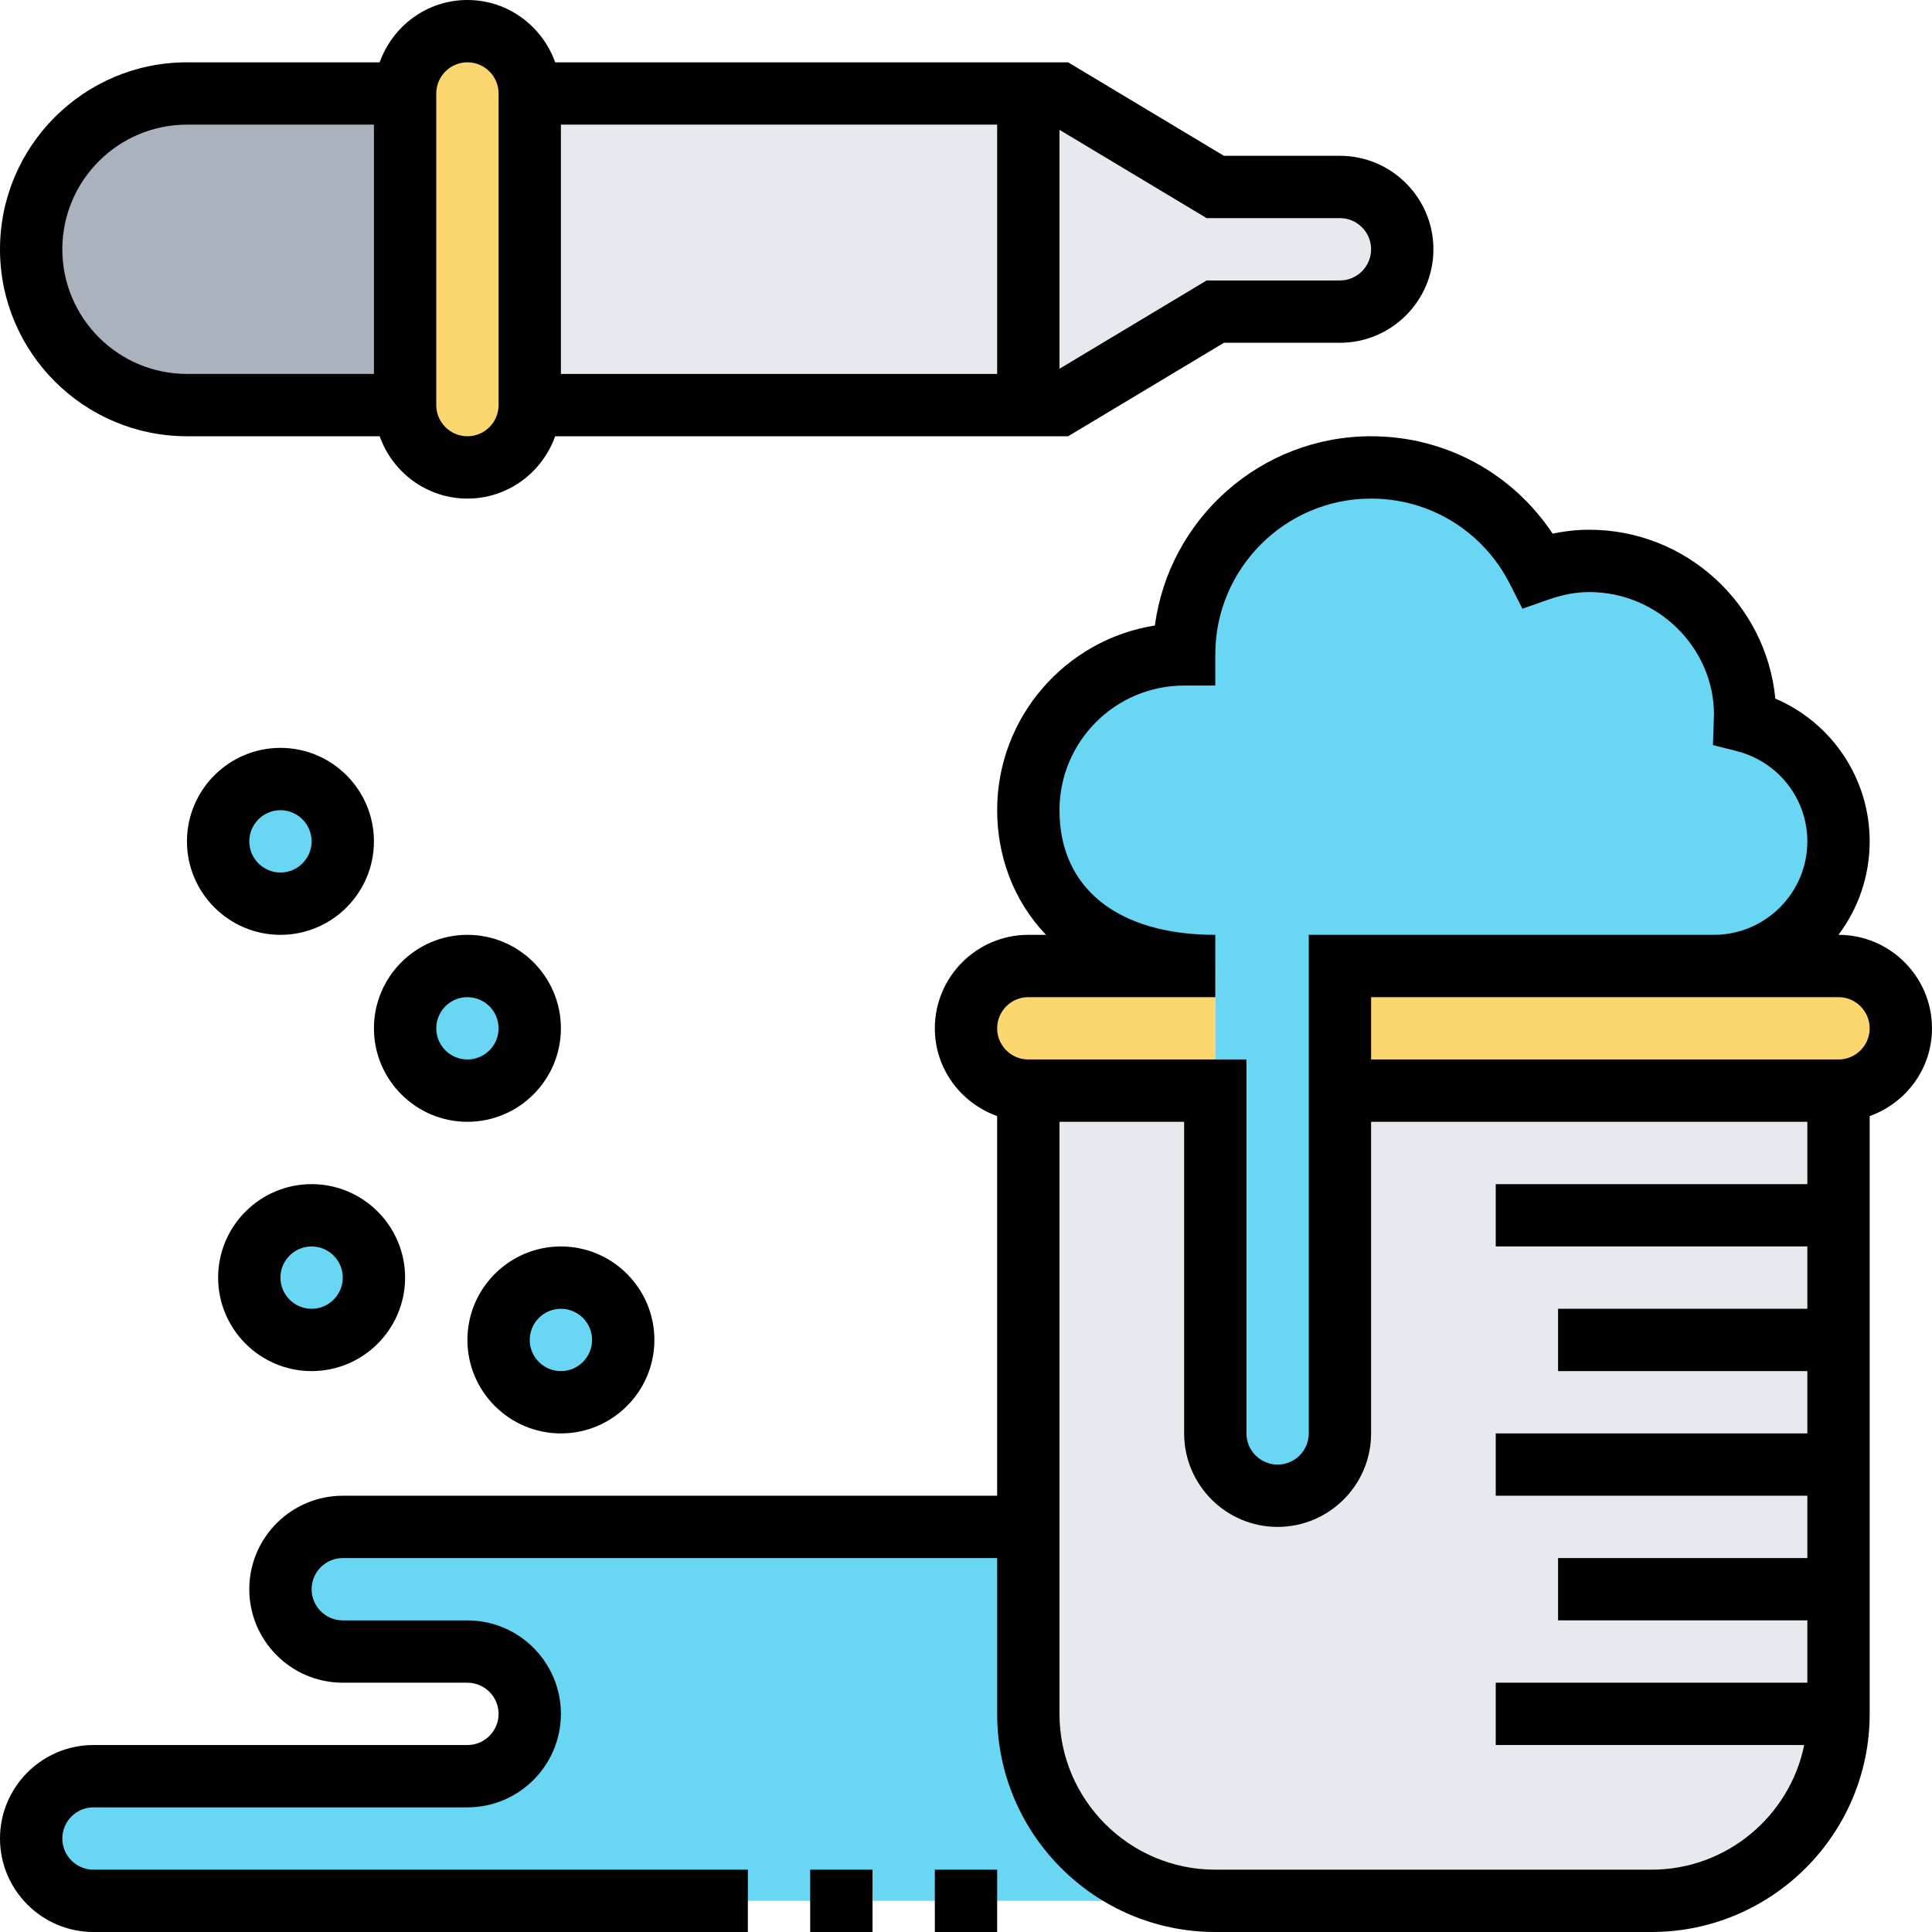 <?xml version="1.0" encoding="UTF-8" standalone="no"?><!-- icon666.com - MILLIONS OF FREE VECTOR ICONS --><svg width="1024" height="1024" viewBox="0 0 496 496" xmlns="http://www.w3.org/2000/svg"><path d="m136 24v80c0 8.801-7.199 16-16 16s-16-7.199-16-16v-80c0-4.398 1.762-8.398 4.719-11.281 2.883-2.957 6.883-4.719 11.281-4.719 8.801 0 16 7.199 16 16zm0 0" fill="#fcd770"/><path d="m104 24v80h-56c-22.078 0-40-17.922-40-40 0-11.039 4.48-21.039 11.68-28.32 7.281-7.199 17.281-11.68 28.32-11.68zm0 0" fill="#aab2bd"/><path d="m136 24h128v80h-128zm0 0" fill="#e6e9ed"/><path d="m355.281 52.719c2.957 2.883 4.719 6.883 4.719 11.281 0 8.801-7.199 16-16 16h-32l-40 24h-8v-80h8l40 24h32c4.398 0 8.398 1.762 11.281 4.719zm0 0" fill="#e6e9ed"/><g fill="#69d6f4"><path d="m88 216c0 8.836-7.164 16-16 16s-16-7.164-16-16 7.164-16 16-16 16 7.164 16 16zm0 0"/><path d="m136 264c0 8.836-7.164 16-16 16s-16-7.164-16-16 7.164-16 16-16 16 7.164 16 16zm0 0"/><path d="m96 328c0 8.836-7.164 16-16 16s-16-7.164-16-16 7.164-16 16-16 16 7.164 16 16zm0 0"/><path d="m160 344c0 8.836-7.164 16-16 16s-16-7.164-16-16 7.164-16 16-16 16 7.164 16 16zm0 0"/><path d="m312 488h-288c-8.801 0-16-7.199-16-16 0-4.398 1.762-8.398 4.719-11.281 2.883-2.957 6.883-4.719 11.281-4.719h96c8.801 0 16-7.199 16-16 0-4.398-1.762-8.398-4.719-11.281-2.883-2.957-6.883-4.719-11.281-4.719h-32c-8.801 0-16-7.199-16-16 0-4.398 1.762-8.398 4.719-11.281 2.883-2.957 6.883-4.719 11.281-4.719h176v48c0 26.48 21.52 48 48 48zm0 0"/></g><path d="m472 408v32c0 26.48-21.52 48-48 48h-112c-26.48 0-48-21.52-48-48v-160h48v88c0 8.801 7.199 16 16 16 4.398 0 8.398-1.762 11.281-4.719 2.957-2.883 4.719-6.883 4.719-11.281v-88h128zm0 0" fill="#e6e9ed"/><path d="m472 248c8.801 0 16 7.199 16 16 0 4.398-1.762 8.398-4.719 11.281-2.883 2.957-6.883 4.719-11.281 4.719h-128v-32zm0 0" fill="#fcd770"/><path d="m312 248v32h-48c-4.398 0-8.398-1.762-11.281-4.719-2.957-2.883-4.719-6.883-4.719-11.281 0-8.801 7.199-16 16-16zm0 0" fill="#fcd770"/><path d="m447.922 185.121c0-.402.078-.723.078-1.121 0-22.078-17.922-40-40-40-4.641 0-9.039.961-13.199 2.398-7.922-15.68-24.082-26.398-42.801-26.398-26.48 0-48 21.52-48 48-22.078 0-40 17.922-40 40s16 40 48 40v120c0 8.801 7.199 16 16 16 4.398 0 8.398-1.762 11.281-4.719 2.957-2.883 4.719-6.883 4.719-11.281v-120h96c17.68 0 32-14.32 32-32 0-14.961-10.238-27.359-24.078-30.879zm0 0" fill="#69d6f4"/><path d="m496 264c0-13.23-10.77-24-24-24h-.016c5.031-6.688 8.016-15 8.016-24 0-16.137-9.703-30.441-24.223-36.656-2.344-24.289-22.883-43.344-47.777-43.344-3.113 0-6.215.336-9.391 1.016-10.312-15.574-27.633-25.016-46.609-25.016-28.367 0-51.871 21.199-55.504 48.586-22.922 3.613-40.496 23.504-40.496 47.414 0 11.527 4.031 23.105 12.543 32h-4.543c-13.23 0-24 10.77-24 24 0 10.414 6.711 19.215 16 22.527v97.473h-168c-13.23 0-24 10.77-24 24s10.77 24 24 24h32c4.414 0 8 3.594 8 8s-3.586 8-8 8h-96c-13.23 0-24 10.77-24 24s10.77 24 24 24h168v-16h-168c-4.414 0-8-3.594-8-8s3.586-8 8-8h96c13.23 0 24-10.77 24-24s-10.77-24-24-24h-32c-4.414 0-8-3.594-8-8s3.586-8 8-8h168v40c0 30.879 25.129 56 56 56h112c30.871 0 56-25.121 56-56v-153.473c9.289-3.312 16-12.113 16-22.527zm-232-8h48v-16c-25.047 0-40-11.961-40-32 0-17.648 14.352-32 32-32h8v-8c0-22.055 17.945-40 40-40 15.152 0 28.824 8.434 35.68 22.008l3.168 6.266 6.625-2.32c3.734-1.312 7.184-1.953 10.527-1.953 17.648 0 32 14.352 32.031 31.414l-.27 7.867 6.16 1.566c10.637 2.719 18.078 12.242 18.078 23.152 0 13.23-10.77 24-24 24h-104v128c0 4.406-3.586 8-8 8s-8-3.594-8-8v-96h-56c-4.414 0-8-3.594-8-8s3.586-8 8-8zm160 224h-112c-22.055 0-40-17.945-40-40v-152h32v80c0 13.23 10.77 24 24 24s24-10.77 24-24v-80h112v16h-80v16h80v16h-64v16h64v16h-80v16h80v16h-64v16h64v16h-80v16h79.191c-3.719 18.23-19.879 32-39.191 32zm48-208h-120v-16h120c4.414 0 8 3.594 8 8s-3.586 8-8 8zm0 0"/><path d="m208 480h16v16h-16zm0 0"/><path d="m240 480h16v16h-16zm0 0"/><path d="m144 368c13.23 0 24-10.77 24-24s-10.77-24-24-24-24 10.77-24 24 10.77 24 24 24zm0-32c4.414 0 8 3.594 8 8s-3.586 8-8 8-8-3.594-8-8 3.586-8 8-8zm0 0"/><path d="m80 352c13.23 0 24-10.77 24-24s-10.77-24-24-24-24 10.77-24 24 10.77 24 24 24zm0-32c4.414 0 8 3.594 8 8s-3.586 8-8 8-8-3.594-8-8 3.586-8 8-8zm0 0"/><path d="m144 264c0-13.23-10.77-24-24-24s-24 10.77-24 24 10.77 24 24 24 24-10.77 24-24zm-32 0c0-4.406 3.586-8 8-8s8 3.594 8 8-3.586 8-8 8-8-3.594-8-8zm0 0"/><path d="m96 216c0-13.23-10.77-24-24-24s-24 10.77-24 24 10.77 24 24 24 24-10.77 24-24zm-32 0c0-4.406 3.586-8 8-8s8 3.594 8 8-3.586 8-8 8-8-3.594-8-8zm0 0"/><path d="m48 112h49.473c3.312 9.289 12.113 16 22.527 16s19.215-6.711 22.527-16h131.695l40-24h29.777c13.23 0 24-10.77 24-24s-10.77-24-24-24h-29.785l-40-24h-131.688c-3.312-9.289-12.113-16-22.527-16s-19.215 6.711-22.527 16h-49.473c-26.473 0-48 21.527-48 48s21.527 48 48 48zm208-16h-112v-64h112zm53.785-40h34.215c4.414 0 8 3.594 8 8s-3.586 8-8 8h-34.215l-37.785 22.672v-61.344zm-189.785-40c4.414 0 8 3.594 8 8v80c0 4.406-3.586 8-8 8s-8-3.594-8-8v-80c0-4.406 3.586-8 8-8zm-72 16h48v64h-48c-17.648 0-32-14.352-32-32s14.352-32 32-32zm0 0"/></svg>